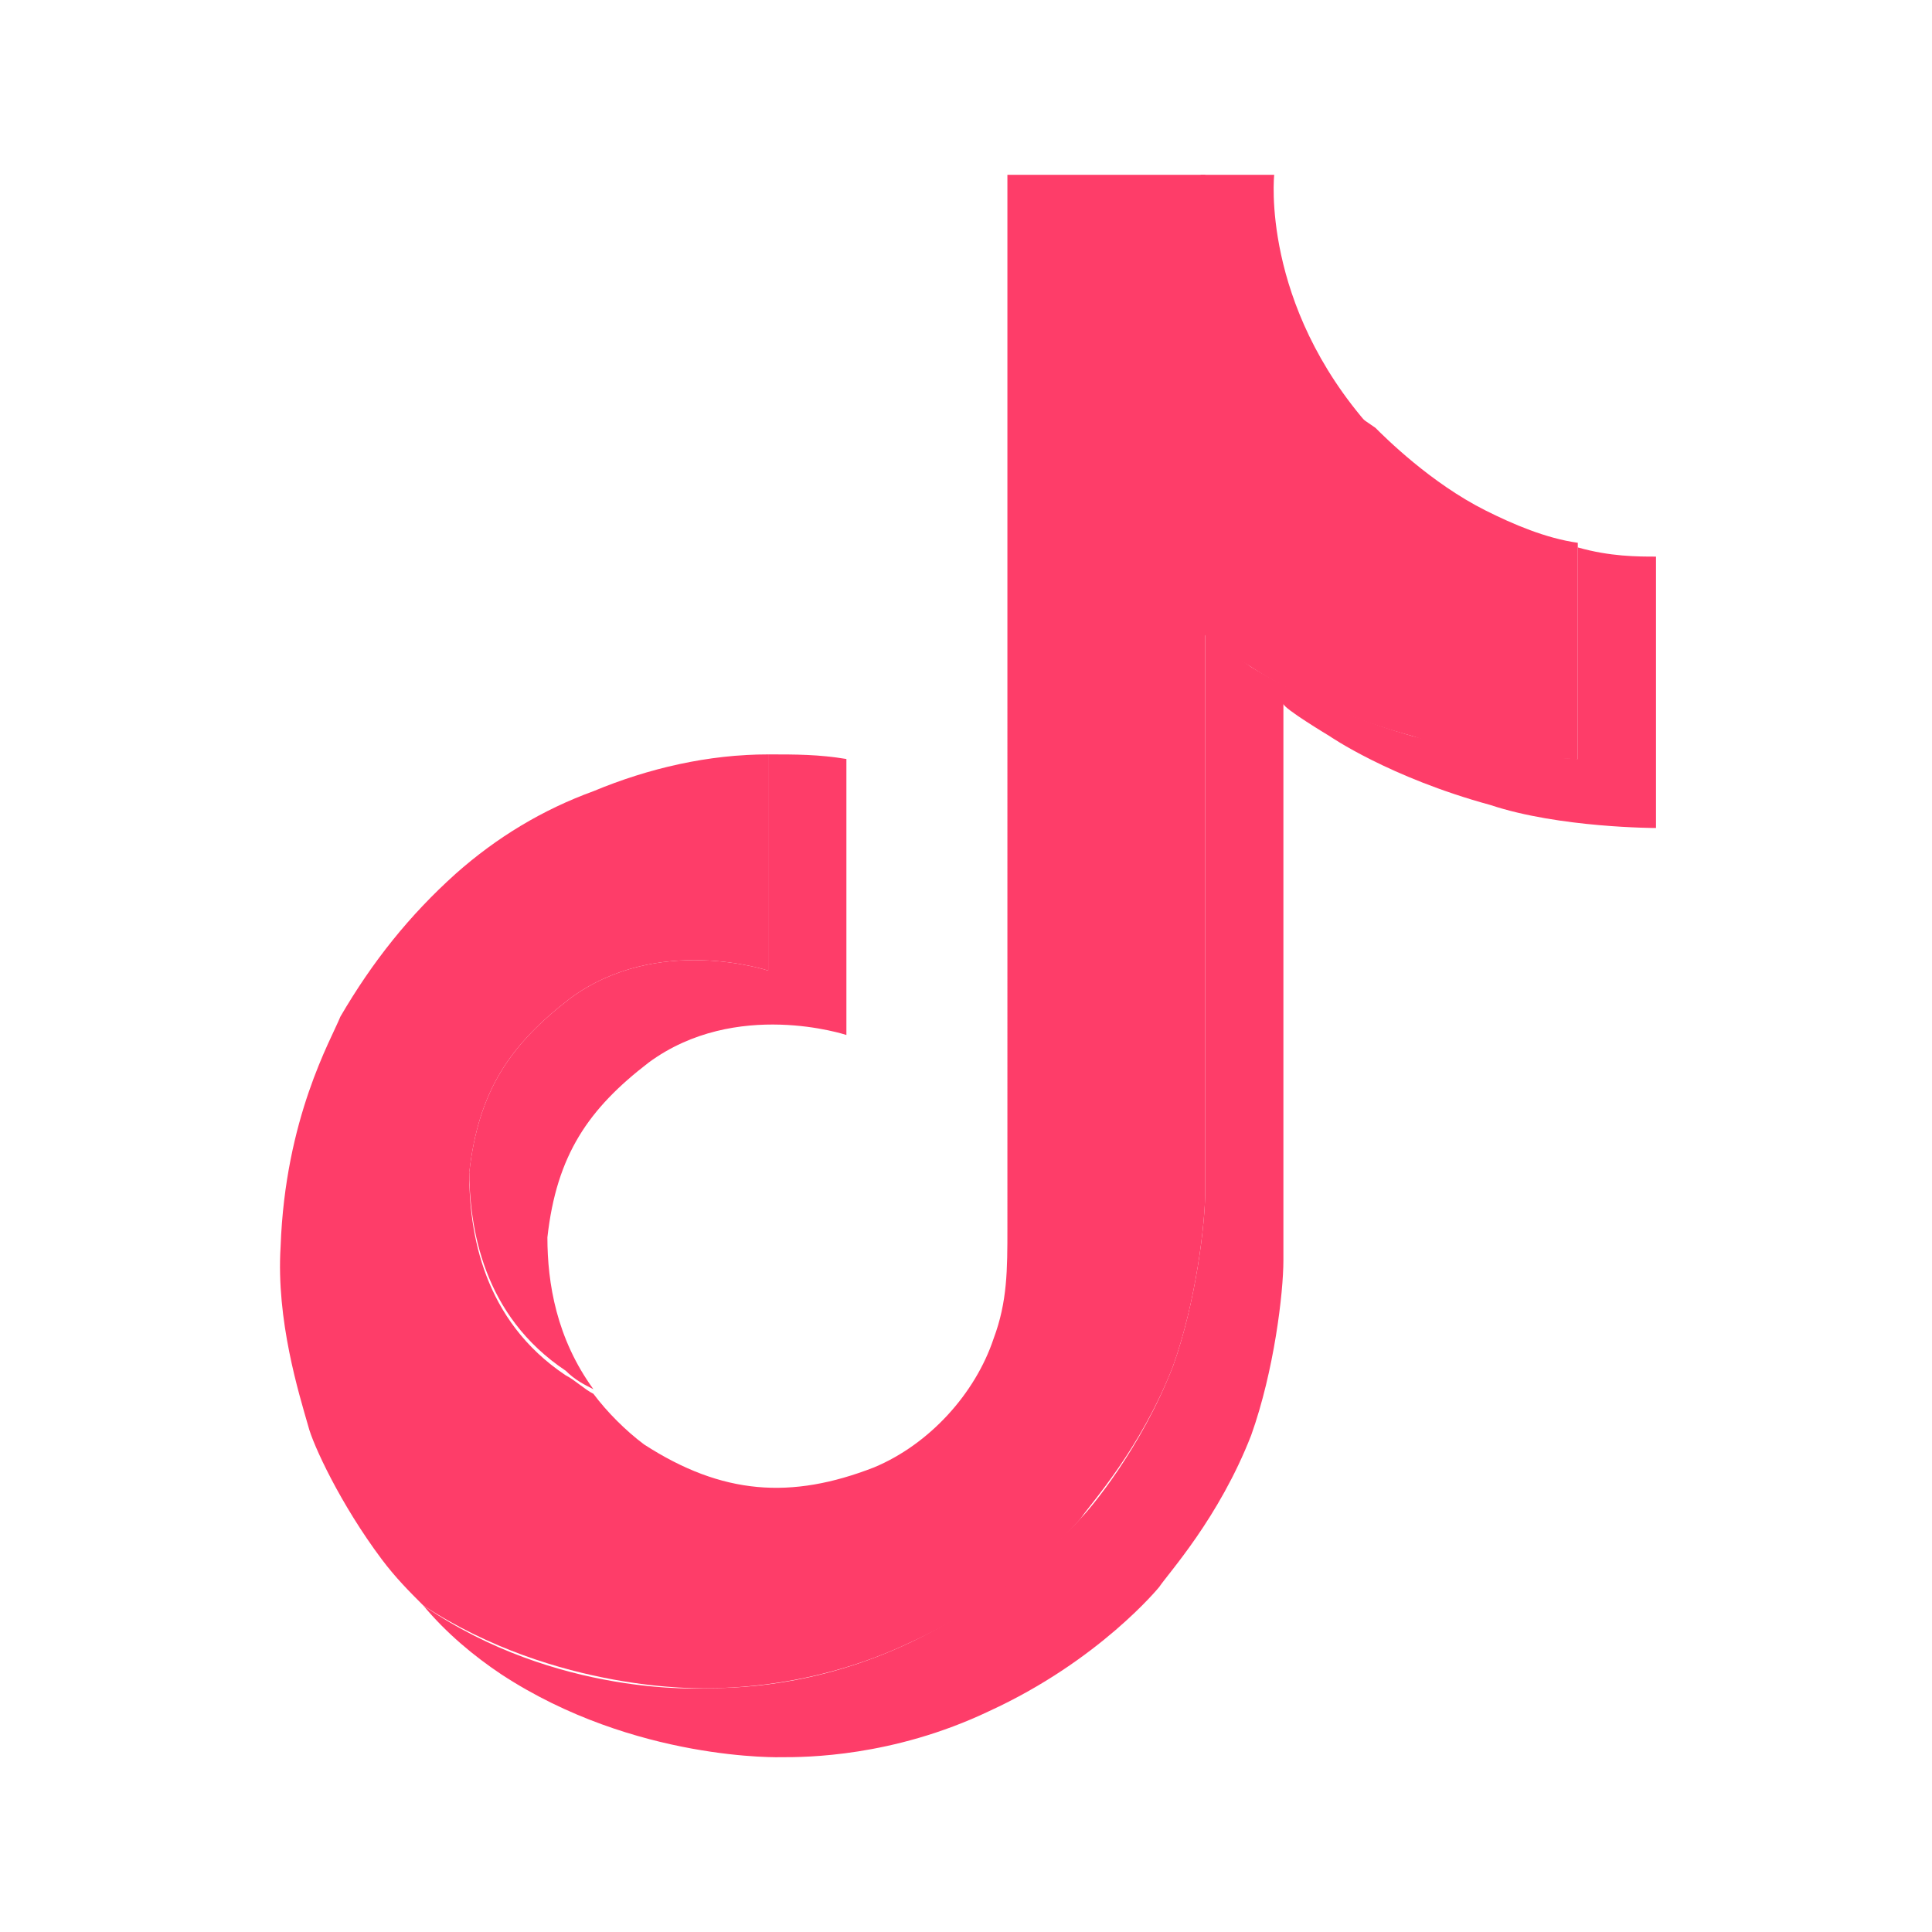 <?xml version="1.0" encoding="UTF-8"?>
<svg id="Calque_1" xmlns="http://www.w3.org/2000/svg" version="1.1" viewBox="0 0 42 42">
  <!-- Generator: Adobe Illustrator 29.8.2, SVG Export Plug-In . SVG Version: 2.1.1 Build 3)  -->
  <defs>
    <style>
      .st0 {
        fill: #fe3d69;
      }
    </style>
  </defs>
  <path class="st0" d="M10.2,25.5c.2-1.8.9-2.8,2.2-3.8,1.9-1.4,4.3-.6,4.3-.6v-4.7c.6,0,1.1,0,1.7.1v6s-2.4-.8-4.3.6c-1.3,1-2,2-2.2,3.8,0,1,.2,2.2,1,3.3-.2-.1-.4-.2-.6-.4-1.8-1.2-2.1-3.1-2.1-4.4,0,0,0,.1,0,.1ZM28.1,7.8c-1.3-1.5-1.8-3-2-4h1.6s-.3,2.8,2.1,5.5h0c-.6-.4-1.2-.9-1.7-1.4h0v-.1ZM36,12.1v5.9s-2.1,0-3.6-.5c-2.2-.6-3.5-1.5-3.5-1.5,0,0-1-.6-1-.7v12.1c0,.7-.2,2.4-.7,3.8-.7,1.8-1.8,3-2,3.3,0,0-1.3,1.6-3.7,2.7-2.1,1-4,1-4.5,1,0,0-3.2.1-6.1-1.8-.6-.4-1.2-.9-1.7-1.5h0c2.9,2,6.1,1.8,6.1,1.8.6,0,2.4,0,4.5-1,2.3-1.1,3.7-2.7,3.7-2.7.2-.2,1.3-1.5,2-3.3.5-1.4.7-3.1.7-3.8v-12.1l1,.7s1.4.9,3.5,1.5c1.5.4,3.6.5,3.6.5v-4.6c.7.2,1.3.2,1.7.2Z"/>
  <path class="st0" d="M34.3,11.9v4.6s-2.1,0-3.6-.5c-2.2-.6-3.5-1.5-3.5-1.5,0,0-1-.6-1-.7v12.1c0,.7-.2,2.4-.7,3.8-.7,1.8-1.8,3-2,3.3,0,0-1.3,1.6-3.7,2.7-2.1,1-4,1-4.5,1,0,0-3.2.1-6.1-1.8h0c-.3-.3-.6-.6-.9-1-.9-1.2-1.5-2.5-1.6-2.9h0c-.2-.7-.7-2.3-.6-3.9.1-2.8,1.1-4.5,1.3-5,.7-1.2,1.5-2.2,2.5-3.1.9-.8,1.9-1.4,3-1.8,1.2-.5,2.5-.8,3.8-.8v4.7s-2.4-.8-4.3.6c-1.3,1-2,2-2.2,3.8,0,1.3.3,3.2,2.1,4.4.2.1.4.3.6.4.3.4.7.8,1.1,1.1,1.7,1.1,3.2,1.2,5,.5,1.2-.5,2.2-1.6,2.6-2.8.3-.8.3-1.5.3-2.4V3.8h4.3c.2,1.1.7,2.6,2,4,.5.6,1.1,1.1,1.7,1.5.2.2,1.2,1.2,2.4,1.8.6.3,1.3.6,2,.7h0s0,.1,0,.1Z"/>
</svg>